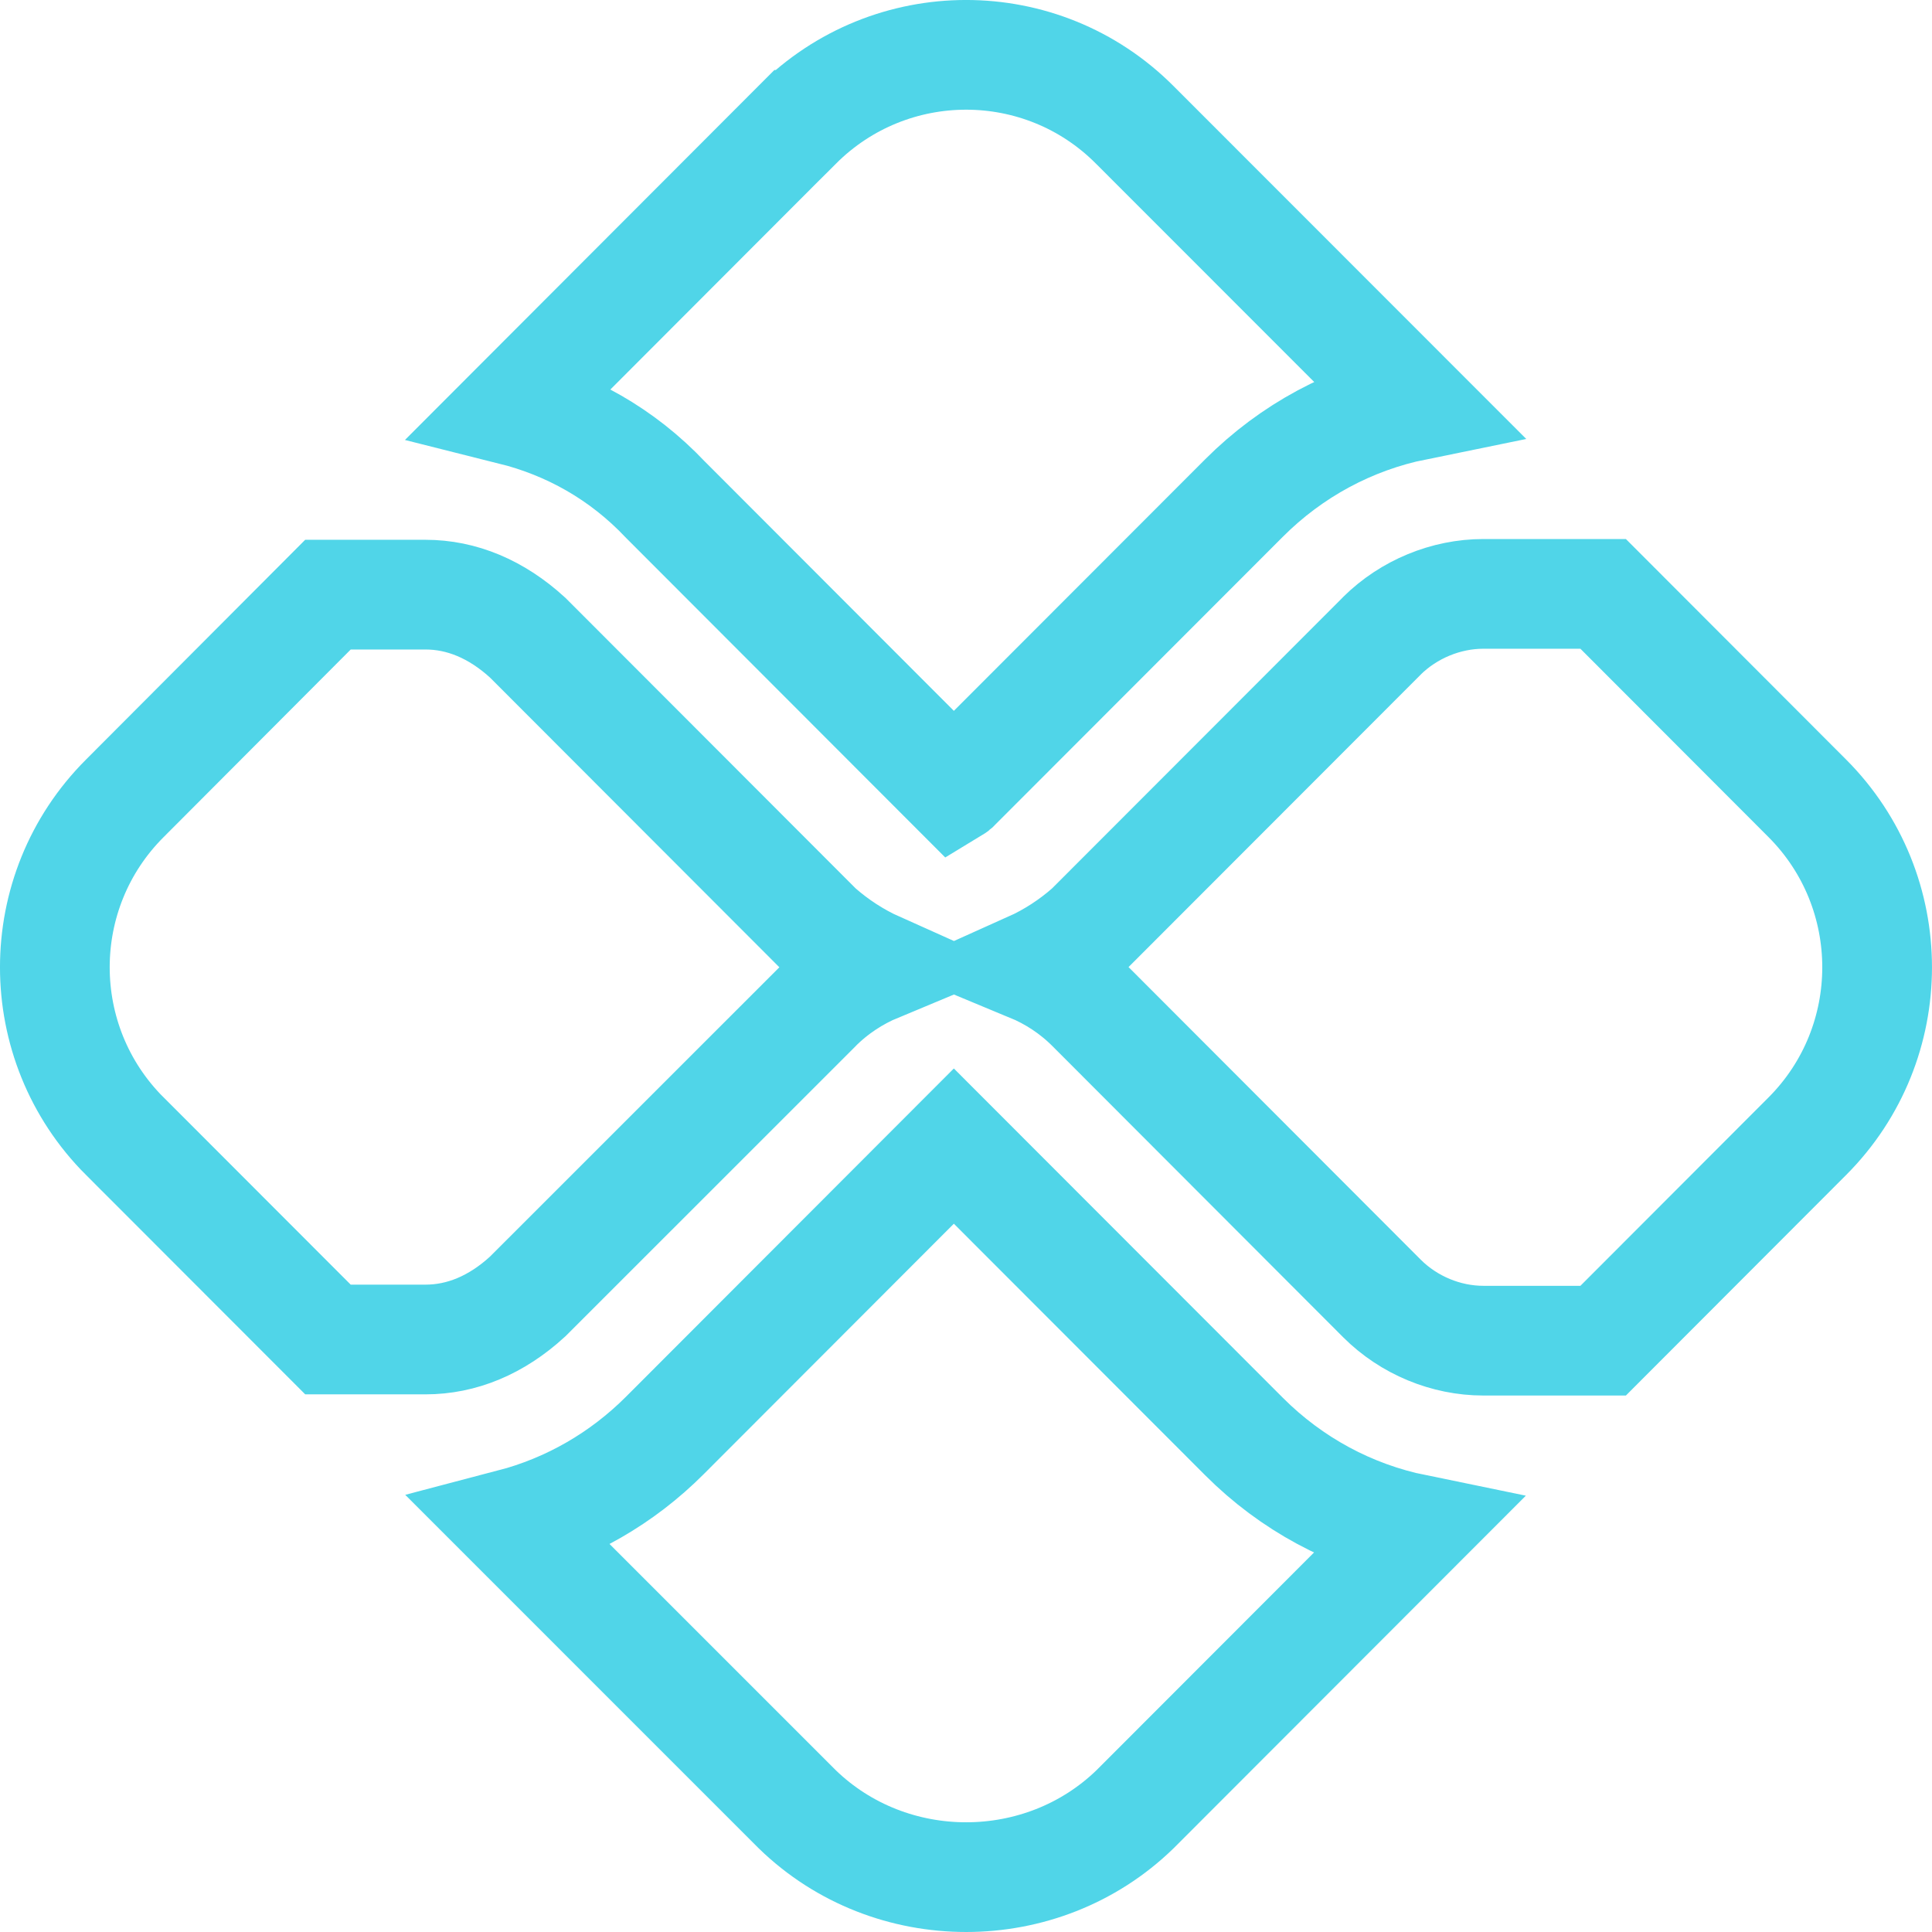 <svg width="28" height="28" viewBox="0 0 28 28" fill="none" xmlns="http://www.w3.org/2000/svg">
<path d="M7.415 22.082C8.247 21.864 9.012 21.428 9.636 20.803L13.824 16.61L18.029 20.819C18.717 21.508 19.576 21.968 20.508 22.159L16.45 26.221C15.1 27.533 12.904 27.533 11.554 26.221L7.415 22.082ZM20.512 5.878C19.579 6.068 18.718 6.528 18.029 7.218L13.84 11.411C13.833 11.417 13.826 11.421 13.821 11.424L9.644 7.242C9.012 6.573 8.244 6.152 7.422 5.946L11.552 1.81C11.552 1.81 11.552 1.81 11.553 1.81C12.907 0.456 15.098 0.457 16.445 1.809L16.446 1.81L20.512 5.878ZM11.835 13.434L11.854 13.453L11.874 13.471C12.113 13.68 12.399 13.871 12.716 14.013C12.392 14.148 12.091 14.345 11.834 14.603C11.834 14.604 11.834 14.604 11.833 14.605L7.647 18.79C7.194 19.206 6.689 19.413 6.166 19.413H4.753L1.809 16.466L1.808 16.466C0.457 15.115 0.457 12.921 1.808 11.571L1.809 11.57L4.753 8.618H6.166C6.689 8.618 7.193 8.826 7.647 9.241L11.835 13.434ZM15.813 14.597C15.557 14.341 15.258 14.146 14.935 14.012C15.251 13.87 15.536 13.68 15.774 13.471L15.794 13.453L15.813 13.434L20.027 9.216C20.027 9.215 20.027 9.215 20.028 9.214C20.417 8.83 20.955 8.607 21.499 8.607H23.234L26.193 11.57C27.542 12.921 27.542 15.116 26.193 16.467L23.234 19.43H21.499C20.955 19.43 20.418 19.207 20.029 18.819L15.813 14.597Z" stroke="#50D5E8" stroke-width="1.59"/>
</svg>
